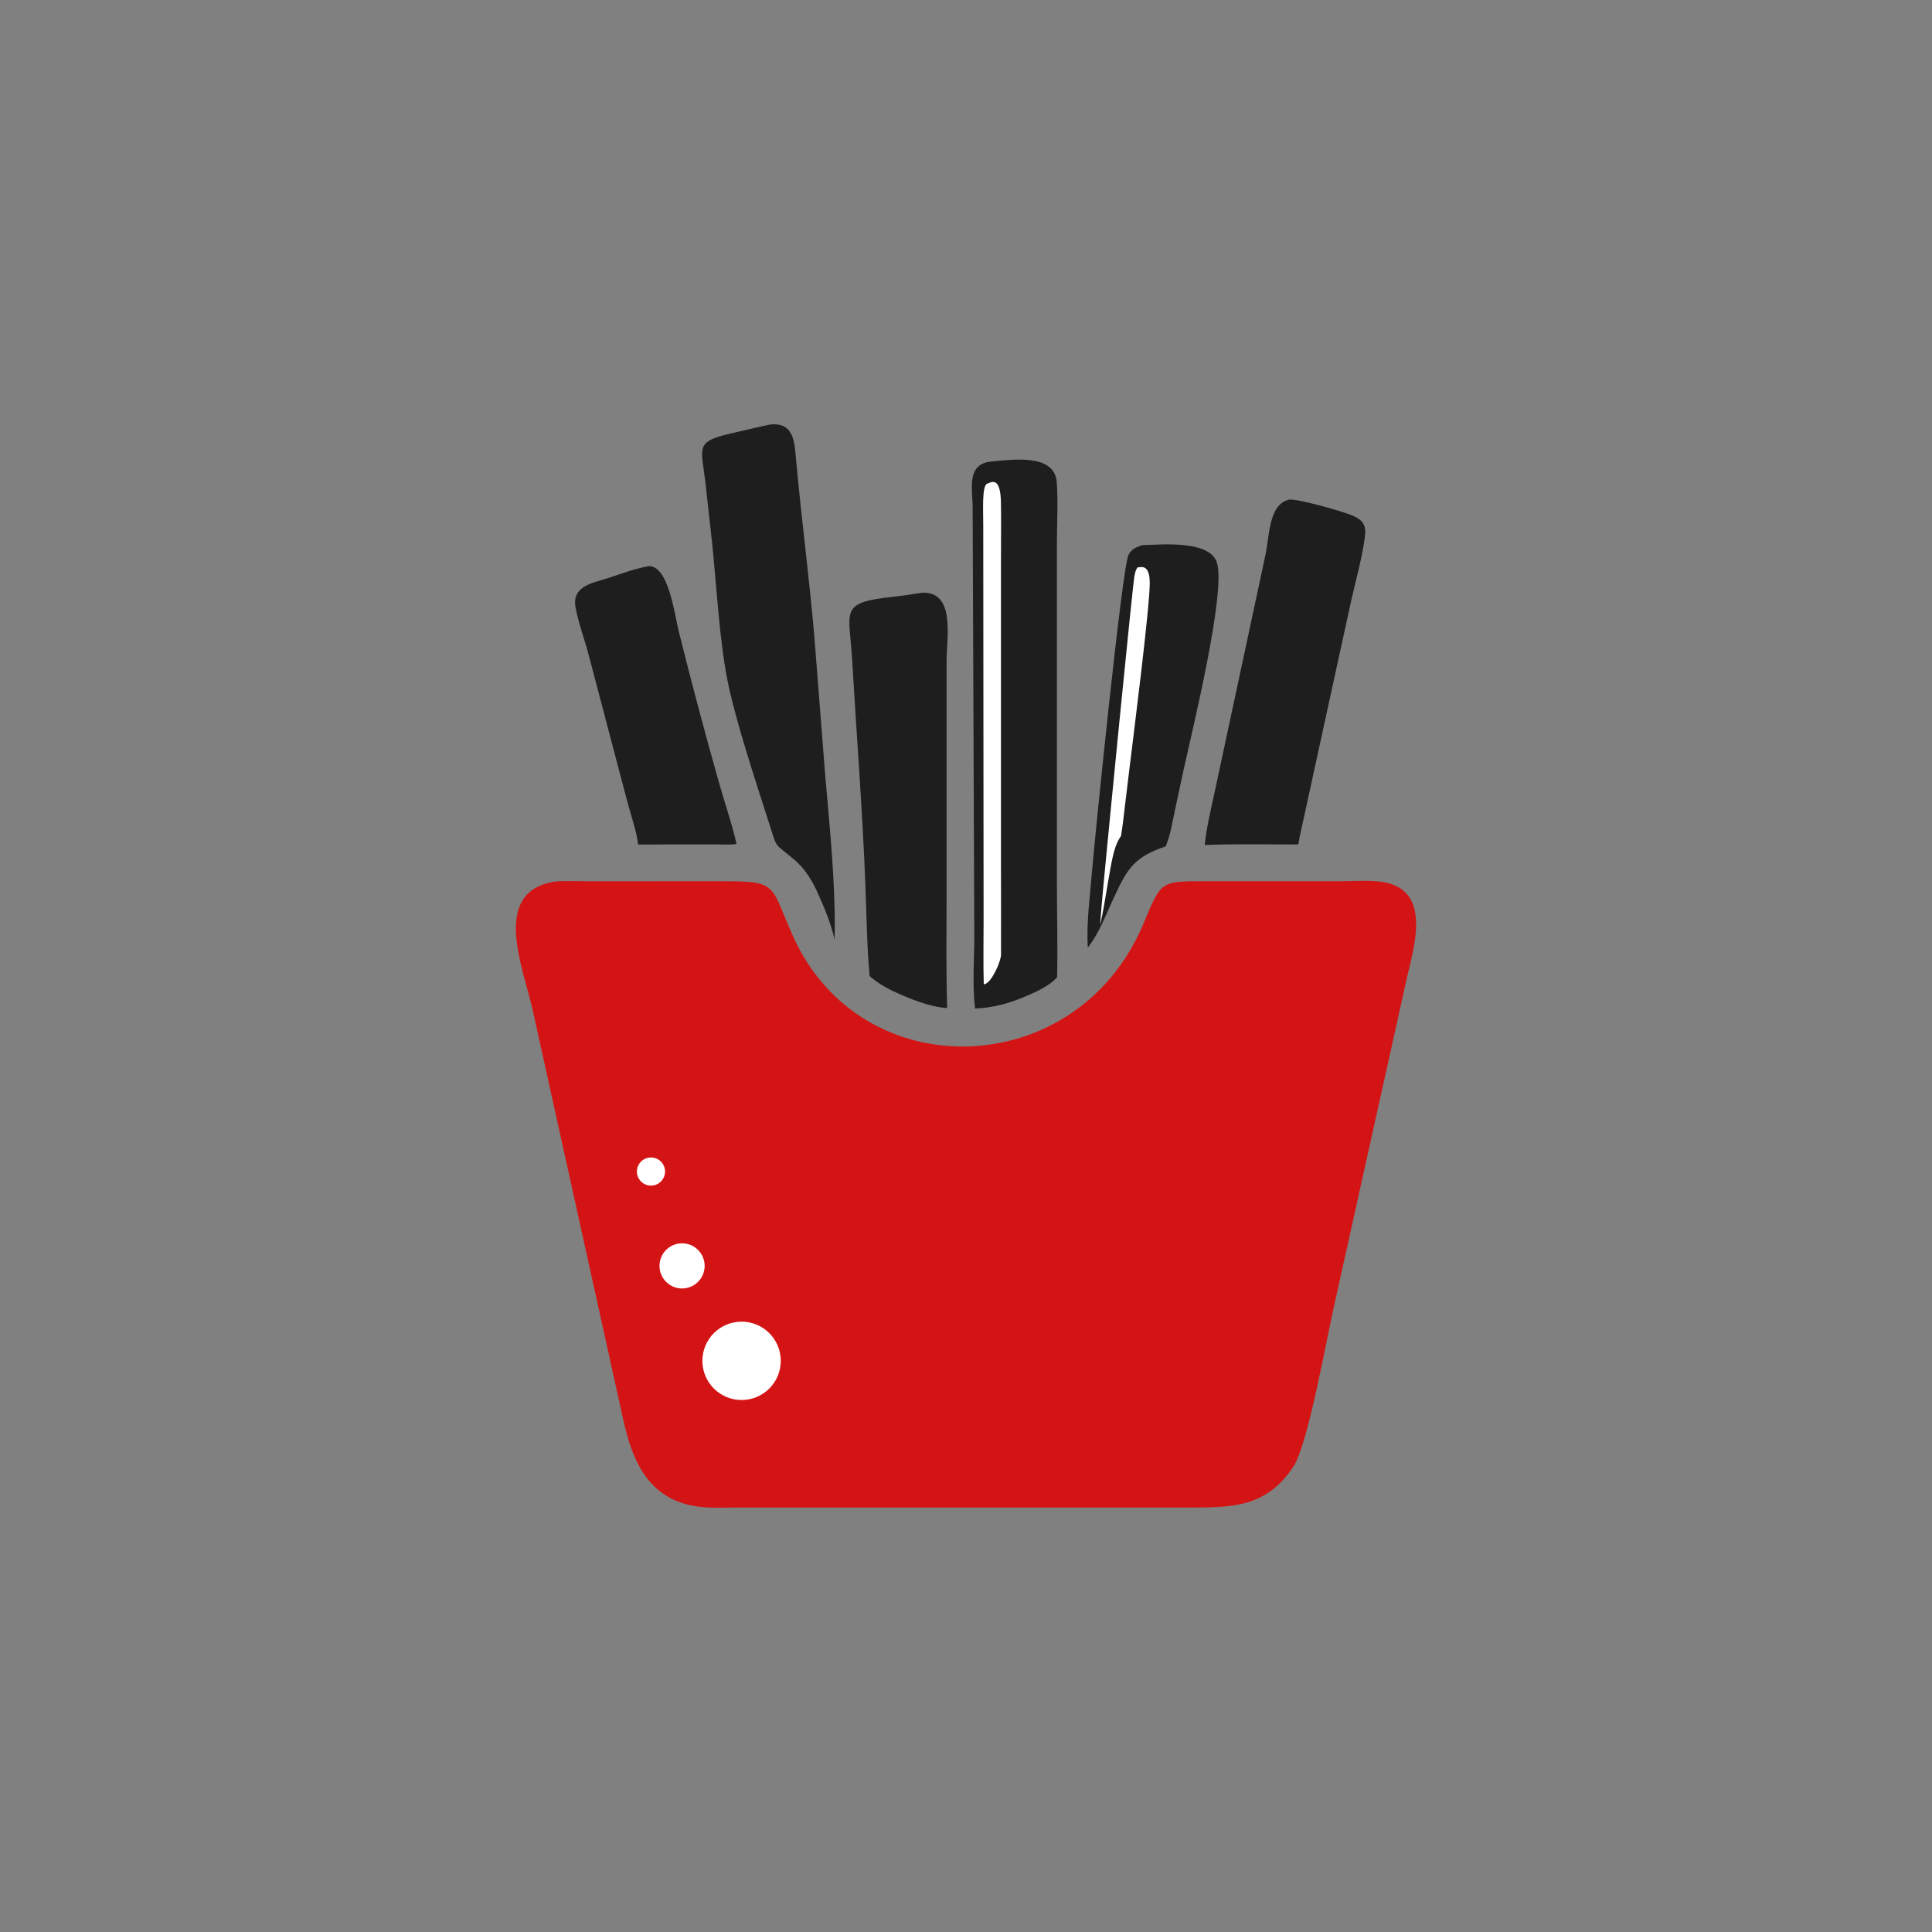 <?xml version="1.0" encoding="utf-8"?>
<!-- Generator: Adobe Illustrator 27.3.1, SVG Export Plug-In . SVG Version: 6.00 Build 0)  -->
<svg version="1.1" xmlns="http://www.w3.org/2000/svg" xmlns:xlink="http://www.w3.org/1999/xlink" x="0px" y="0px"
	 viewBox="0 0 2000 2000" style="enable-background:new 0 0 2000 2000;" xml:space="preserve">
<rect x="0" y="0" width="2000" height="2000" fill="#808080" stroke="none"/>
<style type="text/css">
	.st0{fill:#FFFFFF;}
	.st1{fill:#D41414;}
	.st2{fill:#1E1E1E;}
	.st3{fill-rule:evenodd;clip-rule:evenodd;fill:#D41414;}
	.st4{fill:#FFFFFF;stroke:#1E1E1E;stroke-width:17.056;stroke-miterlimit:10;}
	.st5{fill:#1D1D1B;}
	.st6{clip-path:url(#SVGID_00000143589399610192542750000017934335183191897010_);}
</style>
<g id="Слой_1">
</g>
<g id="Меню_Премиум">
</g>
<g id="Холодные_роллы">
</g>
<g id="Запеченные_роллы">
</g>
<g id="Жареные_роллы">
</g>
<g id="Сеты">
</g>
<g id="Пицца">
</g>
<g id="Закуски">
	<g>
		<g>
			<g>
				<path class="st2" d="M672.06,586.02c20.25,0.63,26.33,50.36,30.37,66.64c13.13,52.95,27.27,105.94,42.13,158.43
					c5.9,20.82,13.16,41.55,17.92,62.64c-8.39,1.01-17.47,0.33-25.95,0.33l-49.62,0.09c-8.81,0.08-17.62,0.2-26.43,0.09
					c-0.26-9.44-9.04-36.24-11.77-46.99l-39.26-149.02c-4.22-16.26-10.58-32.81-13.62-49.26c-4.11-22.23,17.21-25.29,32.99-30.35
					C642.93,594.09,657.45,588.4,672.06,586.02L672.06,586.02z M672.06,586.02"/>
			</g>
		</g>
		<g>
			<g>
				<path class="st2" d="M1182.2,564.41c19.41-0.67,68.55-5.45,77.23,17.06c10.84,28.1-25.86,177.47-34.04,214.85l-9.37,43.65
					c-2.56,12.05-4.48,24.84-9.34,36.2c-31.38,10.71-39.18,21.61-53.19,52.18c-8.38,17.55-15.27,37.27-27.41,52.58
					c-1.55-27.68,2.64-56.5,4.86-84.12c1.94-24.21,30.47-308.64,37.27-322.38C1171.11,568.55,1176.3,566.26,1182.2,564.41
					L1182.2,564.41z M1182.2,564.41"/>
			</g>
		</g>
		<g>
			<g>
				<path class="st2" d="M1334.72,517.16c9.52-0.81,55.88,12.36,65.3,16.53c12.38,5.49,14.52,10.86,12.67,23.87
					c-3.29,23.25-10.12,46.52-15.09,69.48l-47.67,218.57c-1.97,9.47-4.4,18.88-5.9,28.43c-6.63,0.3-13.36,0.05-20,0.03
					c-25.66-0.04-51.32-0.36-76.96,0.69c1.88-17.52,6.01-34.91,9.76-52.11l53.13-248.06C1314.25,554.94,1313.09,522,1334.72,517.16
					L1334.72,517.16z M1334.72,517.16"/>
			</g>
		</g>
		<g>
			<g>
				<path class="st2" d="M954.77,613.56c34.65-1.28,25.12,46.91,25.12,70.9l-0.01,247.81c0,37.07-0.58,74.22,0.65,111.27
					c-18.69-1.11-39.42-9.91-56.37-17.71c-8.72-4.2-16.63-9.01-23.93-15.39c-2.86-31.34-3.17-63.07-4.39-94.52
					c-3.01-77.95-9.19-155.51-13.73-233.34c-2.97-51.03-14.1-58.8,43.11-64.87C935.1,616.67,944.97,615.07,954.77,613.56
					L954.77,613.56z M954.77,613.56"/>
			</g>
		</g>
		<g>
			<g>
				<path class="st2" d="M797.17,439.49c25.35-2.81,25.34,19.15,27.12,38.58c5.52,60.09,13.46,119.89,18.67,180.35l11.42,145.62
					c4.84,56.25,10.82,112.23,9.62,168.78c-3.84-17.58-11.64-35.61-19.1-51.95c-5.72-11.84-12.66-22.48-22.78-31.05
					c-21.05-17.82-17.22-10.18-25.76-36.96c-13.51-42.33-34.89-106.38-43.36-148.93c-8.19-41.16-11.33-98.22-15.76-141.38
					l-6.82-61.46c-4.72-41.05-12.35-43.97,33.44-54.06C774.98,444.57,786,441.68,797.17,439.49L797.17,439.49z M797.17,439.49"/>
			</g>
		</g>
		<g>
			<g>
				<path class="st2" d="M1026.8,477.67c21.42-1.78,64.86-8.47,67.15,21.53c1.5,19.57,0.16,42.95,0.16,62.93v349.25
					c0.01,33.4,0.91,66.98,0.22,100.35c-8.71,9.21-20.82,14.71-32.33,19.53c-16.19,7.14-34.91,12.28-52.62,12.73
					c-2.94-24.3-0.8-49.49-0.79-73.93l-1.71-444.69C1006.92,506.27,999.78,479.97,1026.8,477.67L1026.8,477.67z M1026.8,477.67"/>
			</g>
		</g>
		<g>
			<g>
				<path class="st1" d="M573.98,912.64c11.12-1.03,22.8-0.39,33.98-0.39l130.66-0.02c69.04,0.02,56.74,0.22,82.66,57.62
					c70.51,156.19,292.64,150.35,361.85-12.39c19.57-46.03,16.67-45.22,66.98-45.23l138.09,0.01c14.66,0.01,31.63-1.58,46,1.33
					c48.26,9.77,29.03,68.73,22.08,99.26l-74.17,334.16c-8.55,36.39-27.7,147.9-43.28,171.35c-27.03,40.66-60.39,42.25-103.83,42.27
					H760.9c-11.59,0.03-23.51,0.63-35.04-0.58c-53.76-5.65-71.22-46.64-80.88-91.33l-93.28-421.9
					C542.32,1003.05,507.09,923.58,573.98,912.64L573.98,912.64z M573.98,912.64"/>
			</g>
		</g>
		<g>
			<g>
				<path class="st0" d="M1022.04,500.65c4.51-1.63,13.65-7.75,14.13,19.71c0.32,17.92,0.03,39.31,0.03,57.6v319.67
					c0,30.57,0.19,61.31,0.05,91.85c-1.83,8.43-4.38,13.47-6.8,17.87c-3.41,6.54-7.34,11.24-11.07,11.65
					c-0.62-22.24-0.17-45.29-0.17-67.67l-0.36-407.03C1017.86,526.83,1016.36,502.75,1022.04,500.65L1022.04,500.65z
					 M1022.04,500.65"/>
			</g>
		</g>
		<g>
			<g>
				<path class="st0" d="M1177.57,587.43c3.52-0.32,12.64-3.91,12.65,16.26c0.01,25.17-16.84,157.64-20.88,190.8l-4.68,38.74
					c-1.29,10.69-2.51,22.06-4.16,32.1c-6.35,9.1-8.5,18.69-13.11,45.72c-2.71,15.51-5.3,32.97-8.52,46.43
					c1.63-24.66,4.36-50.26,6.66-74.83c2.01-21.53,26.69-274.36,28.86-286.5C1175.3,590.96,1176.39,589,1177.57,587.43
					L1177.57,587.43z M1177.57,587.43"/>
			</g>
		</g>
		<g>
			<g>
				<circle class="st0" cx="767.68" cy="1408.73" r="40.56"/>
			</g>
		</g>
		<g>
			<g>
				<circle class="st0" cx="706.07" cy="1310.44" r="23.37"/>
			</g>
		</g>
		<g>
			<g>
				<circle class="st0" cx="673.89" cy="1212.78" r="14.56"/>
			</g>
		</g>
	</g>
</g>
<g id="Соусы">
</g>
<g id="Салаты">
</g>
<g id="Вок">
</g>
<g id="Десерты">
</g>
<g id="Суси-пицца">
</g>
<g id="Ланчи">
</g>
<g id="Фитнес_меню">
</g>
<g id="Детское_меню">
</g>
<g id="Банкетное_меню">
</g>
<g id="Бургеры">
</g>
<g id="Суши-сэндвич">
</g>
</svg>
